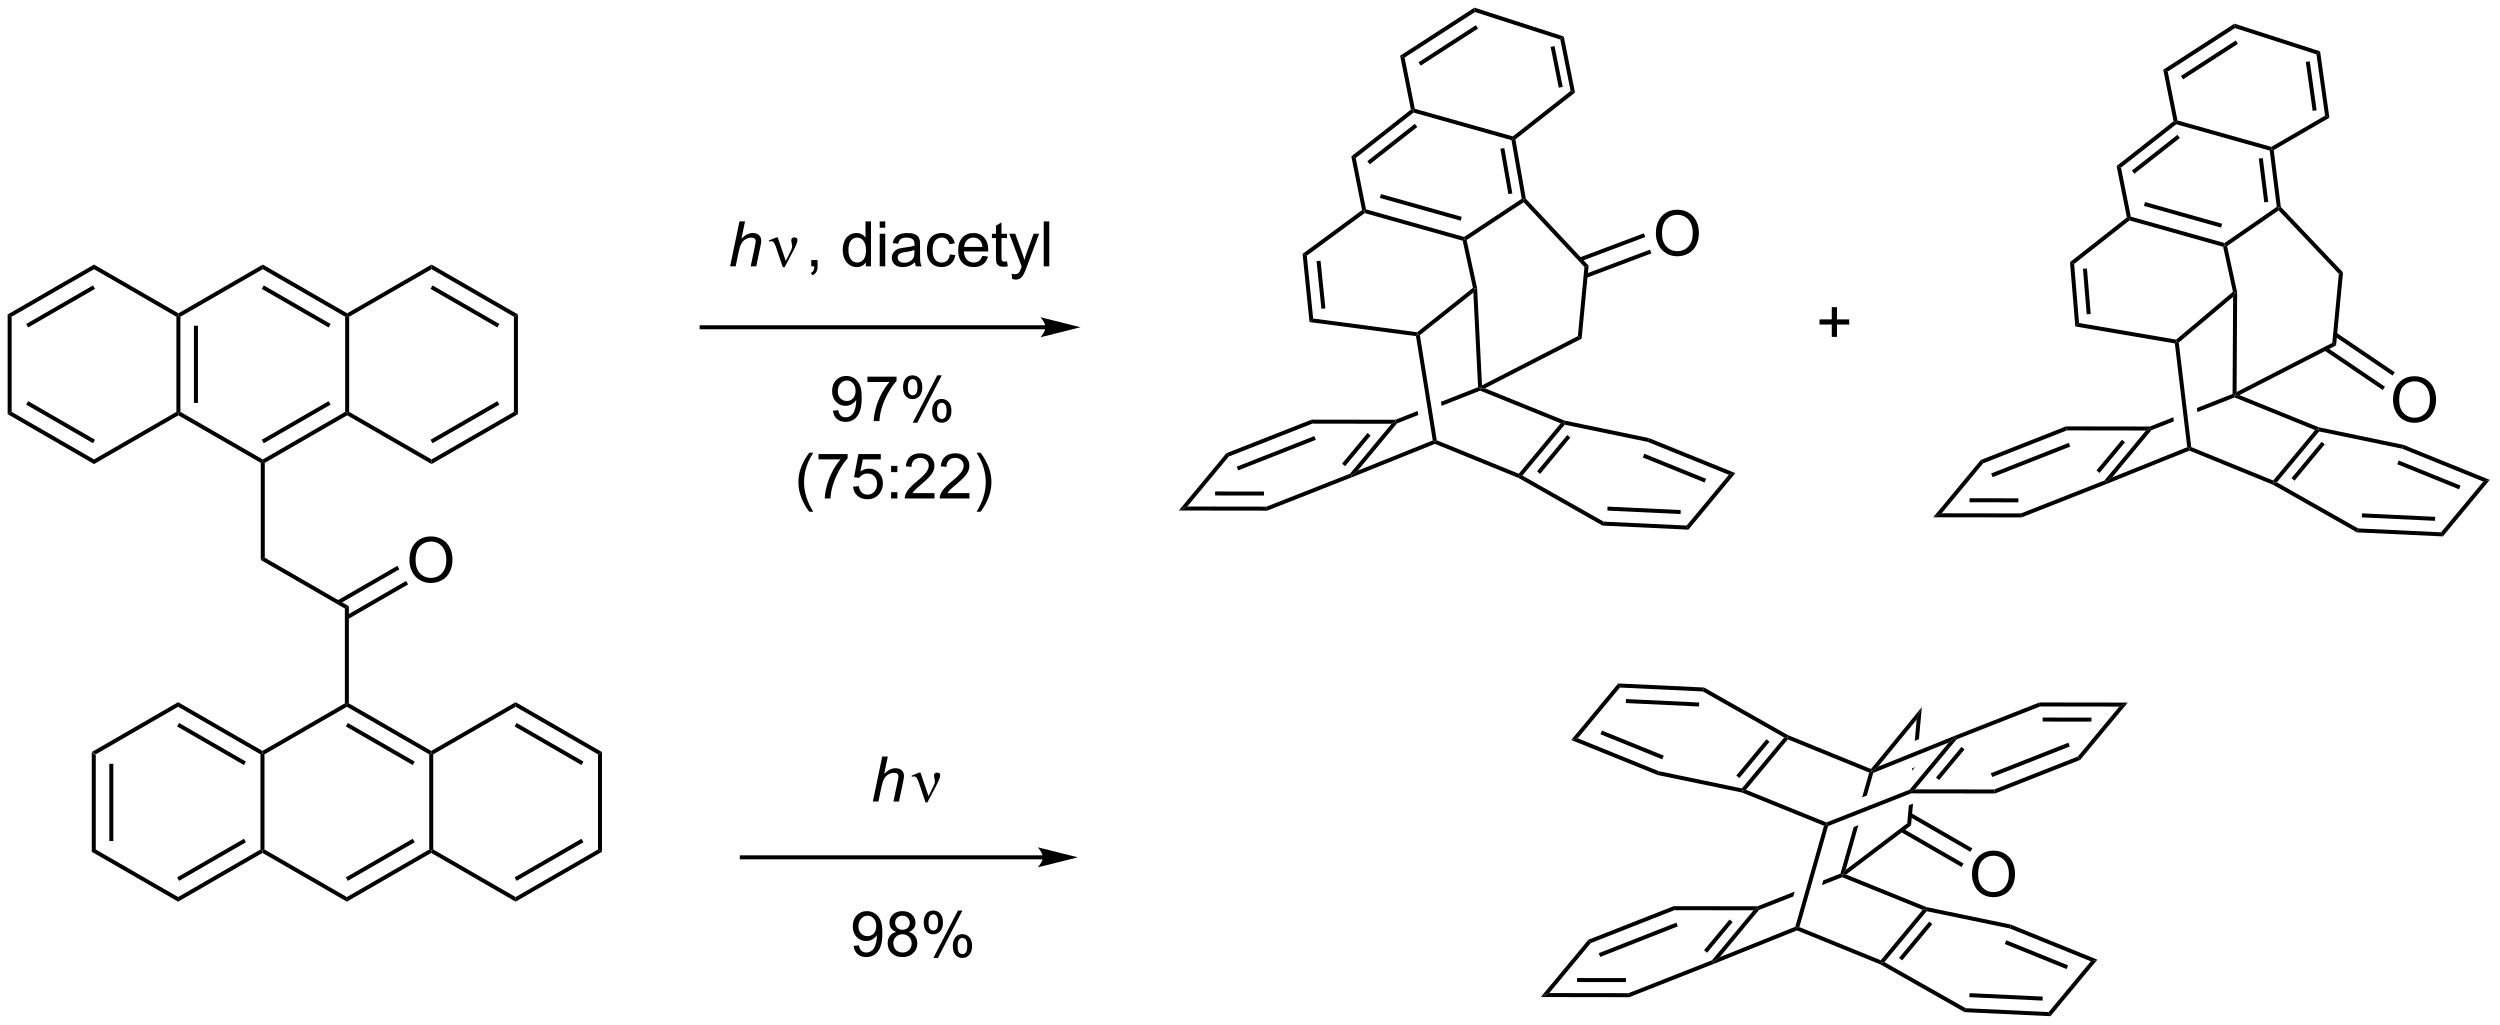 <?xml version="1.0" encoding="UTF-8"?>
<!DOCTYPE svg PUBLIC '-//W3C//DTD SVG 1.0//EN'
          'http://www.w3.org/TR/2001/REC-SVG-20010904/DTD/svg10.dtd'>
<svg stroke-dasharray="none" shape-rendering="auto" xmlns="http://www.w3.org/2000/svg" font-family="'Dialog'" text-rendering="auto" width="873" fill-opacity="1" color-interpolation="auto" color-rendering="auto" preserveAspectRatio="xMidYMid meet" font-size="12px" viewBox="0 0 873 358" fill="black" xmlns:xlink="http://www.w3.org/1999/xlink" stroke="black" image-rendering="auto" stroke-miterlimit="10" stroke-linecap="square" stroke-linejoin="miter" font-style="normal" stroke-width="1" height="358" stroke-dashoffset="0" font-weight="normal" stroke-opacity="1"
><!--Generated by the Batik Graphics2D SVG Generator--><defs id="genericDefs"
  /><g
  ><defs id="defs1"
    ><clipPath clipPathUnits="userSpaceOnUse" id="clipPath1"
      ><path d="M0.633 0.633 L327.666 0.633 L327.666 134.7 L0.633 134.7 L0.633 0.633 Z"
      /></clipPath
      ><clipPath clipPathUnits="userSpaceOnUse" id="clipPath2"
      ><path d="M-1.421 30.188 L-1.421 160.528 L316.519 160.528 L316.519 30.188 Z"
      /></clipPath
    ></defs
    ><g transform="scale(2.667,2.667) translate(-0.633,-0.633) matrix(1.029,0,0,1.029,2.095,-30.419)"
    ><path d="M10.256 125.927 L10.766 126.222 L10.766 138.331 L10.256 138.625 ZM12.488 127.363 L12.488 137.189 L12.998 137.189 L12.998 127.363 Z" stroke="none" clip-path="url(#clipPath2)"
    /></g
    ><g transform="matrix(2.743,0,0,2.743,3.898,-82.805)"
    ><path d="M10.256 138.625 L10.766 138.331 L21.253 144.385 L21.253 144.974 Z" stroke="none" clip-path="url(#clipPath2)"
    /></g
    ><g transform="matrix(2.743,0,0,2.743,3.898,-82.805)"
    ><path d="M21.253 144.974 L21.253 144.385 L31.739 138.331 L31.994 138.478 L31.994 138.773 ZM21.38 142.323 L29.889 137.41 L29.634 136.968 L21.125 141.881 Z" stroke="none" clip-path="url(#clipPath2)"
    /></g
    ><g transform="matrix(2.743,0,0,2.743,3.898,-82.805)"
    ><path d="M32.25 138.331 L31.994 138.478 L31.739 138.331 L31.739 126.222 L31.994 126.074 L32.25 126.222 Z" stroke="none" clip-path="url(#clipPath2)"
    /></g
    ><g transform="matrix(2.743,0,0,2.743,3.898,-82.805)"
    ><path d="M31.994 125.78 L31.994 126.074 L31.739 126.222 L21.253 120.167 L21.253 119.578 ZM29.889 127.142 L21.38 122.23 L21.125 122.671 L29.634 127.584 Z" stroke="none" clip-path="url(#clipPath2)"
    /></g
    ><g transform="matrix(2.743,0,0,2.743,3.898,-82.805)"
    ><path d="M21.253 119.578 L21.253 120.167 L10.766 126.222 L10.256 125.927 Z" stroke="none" clip-path="url(#clipPath2)"
    /></g
    ><g transform="matrix(2.743,0,0,2.743,3.898,-82.805)"
    ><path d="M31.994 138.773 L31.994 138.478 L32.25 138.331 L42.736 144.385 L42.736 144.974 Z" stroke="none" clip-path="url(#clipPath2)"
    /></g
    ><g transform="matrix(2.743,0,0,2.743,3.898,-82.805)"
    ><path d="M42.736 144.974 L42.736 144.385 L53.223 138.331 L53.478 138.478 L53.478 138.773 ZM42.864 142.323 L51.373 137.41 L51.118 136.968 L42.609 141.881 Z" stroke="none" clip-path="url(#clipPath2)"
    /></g
    ><g transform="matrix(2.743,0,0,2.743,3.898,-82.805)"
    ><path d="M53.733 138.331 L53.478 138.478 L53.223 138.331 L53.223 126.222 L53.478 126.074 L53.733 126.222 Z" stroke="none" clip-path="url(#clipPath2)"
    /></g
    ><g transform="matrix(2.743,0,0,2.743,3.898,-82.805)"
    ><path d="M53.478 125.78 L53.478 126.074 L53.223 126.222 L42.736 120.167 L42.736 119.872 L42.992 119.725 ZM51.373 127.142 L42.864 122.23 L42.609 122.671 L51.118 127.584 Z" stroke="none" clip-path="url(#clipPath2)"
    /></g
    ><g transform="matrix(2.743,0,0,2.743,3.898,-82.805)"
    ><path d="M42.481 119.725 L42.736 119.872 L42.736 120.167 L32.25 126.222 L31.994 126.074 L31.994 125.78 Z" stroke="none" clip-path="url(#clipPath2)"
    /></g
    ><g transform="matrix(2.743,0,0,2.743,3.898,-82.805)"
    ><path d="M53.478 138.773 L53.478 138.478 L53.733 138.331 L64.22 144.385 L64.22 144.974 Z" stroke="none" clip-path="url(#clipPath2)"
    /></g
    ><g transform="matrix(2.743,0,0,2.743,3.898,-82.805)"
    ><path d="M64.22 144.974 L64.22 144.385 L74.707 138.331 L75.217 138.625 ZM64.348 142.323 L72.857 137.41 L72.602 136.968 L64.093 141.881 Z" stroke="none" clip-path="url(#clipPath2)"
    /></g
    ><g transform="matrix(2.743,0,0,2.743,3.898,-82.805)"
    ><path d="M75.217 138.625 L74.707 138.331 L74.707 126.222 L75.217 125.927 Z" stroke="none" clip-path="url(#clipPath2)"
    /></g
    ><g transform="matrix(2.743,0,0,2.743,3.898,-82.805)"
    ><path d="M75.217 125.927 L74.707 126.222 L64.22 120.167 L64.22 119.578 ZM72.857 127.142 L64.348 122.23 L64.093 122.671 L72.602 127.584 Z" stroke="none" clip-path="url(#clipPath2)"
    /></g
    ><g transform="matrix(2.743,0,0,2.743,3.898,-82.805)"
    ><path d="M64.22 119.578 L64.22 120.167 L53.733 126.222 L53.478 126.074 L53.478 125.78 Z" stroke="none" clip-path="url(#clipPath2)"
    /></g
    ><g transform="matrix(2.743,0,0,2.743,3.898,-82.805)"
    ><path d="M42.992 119.725 L42.736 119.872 L42.481 119.725 L42.481 107.659 L42.992 107.365 Z" stroke="none" clip-path="url(#clipPath2)"
    /></g
    ><g transform="matrix(2.743,0,0,2.743,3.898,-82.805)"
    ><path d="M42.992 107.365 L42.481 107.659 L31.777 101.479 L32.287 101.184 Z" stroke="none" clip-path="url(#clipPath2)"
    /></g
    ><g transform="matrix(2.743,0,0,2.743,3.898,-82.805)"
    ><path d="M32.287 101.184 L31.777 101.479 L31.777 89.118 L32.032 88.971 L32.287 89.118 Z" stroke="none" clip-path="url(#clipPath2)"
    /></g
    ><g transform="matrix(2.743,0,0,2.743,3.898,-82.805)"
    ><path d="M32.287 89.118 L32.032 88.971 L32.032 88.676 L42.519 82.622 L42.774 82.769 L42.774 83.064 ZM32.159 86.614 L40.669 81.701 L40.413 81.259 L31.904 86.172 Z" stroke="none" clip-path="url(#clipPath2)"
    /></g
    ><g transform="matrix(2.743,0,0,2.743,3.898,-82.805)"
    ><path d="M43.029 82.622 L42.774 82.769 L42.519 82.622 L42.519 70.513 L42.774 70.365 L43.029 70.513 Z" stroke="none" clip-path="url(#clipPath2)"
    /></g
    ><g transform="matrix(2.743,0,0,2.743,3.898,-82.805)"
    ><path d="M42.774 70.071 L42.774 70.365 L42.519 70.513 L32.032 64.458 L32.032 63.869 ZM40.669 71.433 L32.159 66.521 L31.904 66.963 L40.413 71.875 Z" stroke="none" clip-path="url(#clipPath2)"
    /></g
    ><g transform="matrix(2.743,0,0,2.743,3.898,-82.805)"
    ><path d="M32.032 63.869 L32.032 64.458 L21.545 70.513 L21.29 70.365 L21.29 70.071 Z" stroke="none" clip-path="url(#clipPath2)"
    /></g
    ><g transform="matrix(2.743,0,0,2.743,3.898,-82.805)"
    ><path d="M21.035 70.513 L21.29 70.365 L21.545 70.513 L21.545 82.622 L21.29 82.769 L21.035 82.622 ZM23.267 71.654 L23.267 81.48 L23.778 81.48 L23.778 71.654 Z" stroke="none" clip-path="url(#clipPath2)"
    /></g
    ><g transform="matrix(2.743,0,0,2.743,3.898,-82.805)"
    ><path d="M21.29 83.064 L21.29 82.769 L21.545 82.622 L32.032 88.676 L32.032 88.971 L31.777 89.118 Z" stroke="none" clip-path="url(#clipPath2)"
    /></g
    ><g transform="matrix(2.743,0,0,2.743,3.898,-82.805)"
    ><path d="M42.774 83.064 L42.774 82.769 L43.029 82.622 L53.516 88.676 L53.516 89.266 Z" stroke="none" clip-path="url(#clipPath2)"
    /></g
    ><g transform="matrix(2.743,0,0,2.743,3.898,-82.805)"
    ><path d="M53.516 89.266 L53.516 88.676 L64.002 82.622 L64.513 82.916 ZM53.643 86.614 L62.152 81.701 L61.897 81.259 L53.388 86.172 Z" stroke="none" clip-path="url(#clipPath2)"
    /></g
    ><g transform="matrix(2.743,0,0,2.743,3.898,-82.805)"
    ><path d="M64.513 82.916 L64.002 82.622 L64.002 70.513 L64.513 70.218 Z" stroke="none" clip-path="url(#clipPath2)"
    /></g
    ><g transform="matrix(2.743,0,0,2.743,3.898,-82.805)"
    ><path d="M64.513 70.218 L64.002 70.513 L53.516 64.458 L53.516 63.869 ZM62.152 71.433 L53.643 66.521 L53.388 66.963 L61.897 71.875 Z" stroke="none" clip-path="url(#clipPath2)"
    /></g
    ><g transform="matrix(2.743,0,0,2.743,3.898,-82.805)"
    ><path d="M53.516 63.869 L53.516 64.458 L43.029 70.513 L42.774 70.365 L42.774 70.071 Z" stroke="none" clip-path="url(#clipPath2)"
    /></g
    ><g transform="matrix(2.743,0,0,2.743,3.898,-82.805)"
    ><path d="M21.29 70.071 L21.29 70.365 L21.035 70.513 L10.548 64.458 L10.548 63.869 Z" stroke="none" clip-path="url(#clipPath2)"
    /></g
    ><g transform="matrix(2.743,0,0,2.743,3.898,-82.805)"
    ><path d="M10.548 63.869 L10.548 64.458 L0.061 70.513 L-0.449 70.218 ZM10.421 66.521 L1.911 71.433 L2.166 71.875 L10.676 66.963 Z" stroke="none" clip-path="url(#clipPath2)"
    /></g
    ><g transform="matrix(2.743,0,0,2.743,3.898,-82.805)"
    ><path d="M-0.449 70.218 L0.061 70.513 L0.061 82.622 L-0.449 82.916 Z" stroke="none" clip-path="url(#clipPath2)"
    /></g
    ><g transform="matrix(2.743,0,0,2.743,3.898,-82.805)"
    ><path d="M-0.449 82.916 L0.061 82.622 L10.548 88.676 L10.548 89.266 ZM1.911 81.701 L10.421 86.614 L10.676 86.172 L2.166 81.259 Z" stroke="none" clip-path="url(#clipPath2)"
    /></g
    ><g transform="matrix(2.743,0,0,2.743,3.898,-82.805)"
    ><path d="M10.548 89.266 L10.548 88.676 L21.035 82.622 L21.29 82.769 L21.29 83.064 Z" stroke="none" clip-path="url(#clipPath2)"
    /></g
    ><g transform="matrix(2.743,0,0,2.743,3.898,-82.805)"
    ><path d="M50.704 101.517 Q50.704 100.09 51.47 99.286 Q52.235 98.478 53.446 98.478 Q54.238 98.478 54.873 98.859 Q55.511 99.236 55.845 99.913 Q56.181 100.59 56.181 101.45 Q56.181 102.322 55.829 103.01 Q55.477 103.697 54.832 104.051 Q54.188 104.406 53.441 104.406 Q52.634 104.406 51.996 104.015 Q51.36 103.622 51.032 102.947 Q50.704 102.27 50.704 101.517 ZM51.485 101.528 Q51.485 102.564 52.04 103.161 Q52.597 103.754 53.438 103.754 Q54.293 103.754 54.845 103.153 Q55.399 102.551 55.399 101.447 Q55.399 100.747 55.162 100.226 Q54.925 99.705 54.47 99.418 Q54.017 99.129 53.449 99.129 Q52.644 99.129 52.063 99.684 Q51.485 100.236 51.485 101.528 Z" stroke="none" clip-path="url(#clipPath2)"
    /></g
    ><g transform="matrix(2.743,0,0,2.743,3.898,-82.805)"
    ><path d="M42.864 109.017 L50.534 104.589 L50.279 104.147 L42.609 108.576 ZM41.752 107.091 L49.422 102.662 L49.167 102.22 L41.496 106.649 Z" stroke="none" clip-path="url(#clipPath2)"
    /></g
    ><g transform="matrix(2.743,0,0,2.743,3.898,-82.805)"
    ><path d="M191.924 90.496 L192.001 90.802 L191.89 91.033 L181.258 86.695 L181.258 86.42 L181.488 86.237 Z" stroke="none" clip-path="url(#clipPath2)"
    /></g
    ><g transform="matrix(2.743,0,0,2.743,3.898,-82.805)"
    ><path d="M180.974 86.259 L181.258 86.42 L181.258 86.695 L170.687 90.947 L170.592 90.71 L171.434 90.097 Z" stroke="none" clip-path="url(#clipPath2)"
    /></g
    ><g transform="matrix(2.743,0,0,2.743,3.898,-82.805)"
    ><path d="M171.434 90.097 L170.592 90.71 L170.438 90.497 L175.725 84.134 L176.268 83.88 L176.422 84.093 ZM169.821 89.537 L173.062 85.636 L172.669 85.31 L169.429 89.21 Z" stroke="none" clip-path="url(#clipPath2)"
    /></g
    ><g transform="matrix(2.743,0,0,2.743,3.898,-82.805)"
    ><path d="M186.747 79.479 L182.021 81.34 L182.021 81.34 L182.104 81.856 L187.009 79.924 L187.011 79.649 L186.747 79.479 ZM179.051 82.51 L176.22 83.625 L176.268 83.88 L176.422 84.093 L179.134 83.025 L179.134 83.025 L179.051 82.51 Z" stroke="none" clip-path="url(#clipPath2)"
    /></g
    ><g transform="matrix(2.743,0,0,2.743,3.898,-82.805)"
    ><path d="M187.009 79.924 L187.011 79.649 L187.623 79.622 L197.751 83.727 L197.677 83.972 L197.257 84.077 Z" stroke="none" clip-path="url(#clipPath2)"
    /></g
    ><g transform="matrix(2.743,0,0,2.743,3.898,-82.805)"
    ><path d="M197.257 84.077 L197.677 83.972 L197.775 84.253 L192.392 90.731 L192.001 90.802 L191.924 90.496 ZM198.096 85.569 L194.256 90.191 L194.648 90.517 L198.489 85.895 Z" stroke="none" clip-path="url(#clipPath2)"
    /></g
    ><g transform="matrix(2.743,0,0,2.743,3.898,-82.805)"
    ><path d="M191.89 91.033 L192.001 90.802 L192.392 90.731 L202.74 96.596 L202.594 97.1 Z" stroke="none" clip-path="url(#clipPath2)"
    /></g
    ><g transform="matrix(2.743,0,0,2.743,3.898,-82.805)"
    ><path d="M202.594 97.1 L202.74 96.596 L213.295 97.094 L213.525 97.616 ZM203.208 95.191 L212.525 95.63 L212.549 95.121 L203.232 94.681 Z" stroke="none" clip-path="url(#clipPath2)"
    /></g
    ><g transform="matrix(2.743,0,0,2.743,3.898,-82.805)"
    ><path d="M213.525 97.616 L213.295 97.094 L218.666 90.629 L219.505 90.419 Z" stroke="none" clip-path="url(#clipPath2)"
    /></g
    ><g transform="matrix(2.743,0,0,2.743,3.898,-82.805)"
    ><path d="M219.505 90.419 L218.666 90.629 L208.345 86.447 L208.494 85.956 ZM215.777 91.143 L207.911 87.955 L207.719 88.428 L215.585 91.616 Z" stroke="none" clip-path="url(#clipPath2)"
    /></g
    ><g transform="matrix(2.743,0,0,2.743,3.898,-82.805)"
    ><path d="M208.494 85.956 L208.345 86.447 L197.775 84.253 L197.677 83.972 L197.751 83.727 Z" stroke="none" clip-path="url(#clipPath2)"
    /></g
    ><g transform="matrix(2.743,0,0,2.743,3.898,-82.805)"
    ><path d="M176.22 83.625 L176.268 83.88 L175.725 84.134 L165.65 84.119 L165.554 83.609 Z" stroke="none" clip-path="url(#clipPath2)"
    /></g
    ><g transform="matrix(2.743,0,0,2.743,3.898,-82.805)"
    ><path d="M165.554 83.609 L165.65 84.119 L155.014 88.308 L154.705 87.881 ZM165.901 85.706 L156.023 89.596 L156.21 90.07 L166.088 86.18 Z" stroke="none" clip-path="url(#clipPath2)"
    /></g
    ><g transform="matrix(2.743,0,0,2.743,3.898,-82.805)"
    ><path d="M154.705 87.881 L155.014 88.308 L149.726 94.671 L148.641 95.18 Z" stroke="none" clip-path="url(#clipPath2)"
    /></g
    ><g transform="matrix(2.743,0,0,2.743,3.898,-82.805)"
    ><path d="M148.641 95.18 L149.726 94.671 L159.801 94.686 L159.898 95.196 ZM153.269 93.267 L159.486 93.276 L159.487 92.766 L153.27 92.756 Z" stroke="none" clip-path="url(#clipPath2)"
    /></g
    ><g transform="matrix(2.743,0,0,2.743,3.898,-82.805)"
    ><path d="M159.898 95.196 L159.801 94.686 L170.438 90.497 L170.592 90.71 L170.687 90.947 Z" stroke="none" clip-path="url(#clipPath2)"
    /></g
    ><g transform="matrix(2.743,0,0,2.743,3.898,-82.805)"
    ><path d="M187.246 79.242 L187.011 79.649 L186.747 79.479 L186.144 67.436 L186.374 66.927 L186.628 66.893 Z" stroke="none" clip-path="url(#clipPath2)"
    /></g
    ><g transform="matrix(2.743,0,0,2.743,3.898,-82.805)"
    ><path d="M186.091 66.826 L186.374 66.927 L186.144 67.436 L179.338 72.857 L179.062 72.75 L178.988 72.483 Z" stroke="none" clip-path="url(#clipPath2)"
    /></g
    ><g transform="matrix(2.743,0,0,2.743,3.898,-82.805)"
    ><path d="M178.841 72.978 L179.062 72.75 L179.338 72.857 L181.488 86.237 L181.258 86.42 L180.974 86.259 Z" stroke="none" clip-path="url(#clipPath2)"
    /></g
    ><g transform="matrix(2.743,0,0,2.743,3.898,-82.805)"
    ><path d="M238.008 152.435 L238.085 152.742 L237.973 152.972 L227.341 148.635 L227.342 148.359 L227.65 148.209 Z" stroke="none" clip-path="url(#clipPath2)"
    /></g
    ><g transform="matrix(2.743,0,0,2.743,3.898,-82.805)"
    ><path d="M227.131 148.169 L227.342 148.359 L227.341 148.635 L216.771 152.887 L216.676 152.65 L217.518 152.037 Z" stroke="none" clip-path="url(#clipPath2)"
    /></g
    ><g transform="matrix(2.743,0,0,2.743,3.898,-82.805)"
    ><path d="M217.518 152.037 L216.676 152.65 L216.522 152.437 L221.809 146.074 L222.352 145.82 L222.506 146.033 ZM215.905 151.476 L219.146 147.576 L218.753 147.25 L215.513 151.15 Z" stroke="none" clip-path="url(#clipPath2)"
    /></g
    ><g transform="matrix(2.743,0,0,2.743,3.898,-82.805)"
    ><path d="M232.884 141.398 L230.697 142.259 L230.521 142.876 L230.521 142.876 L233.093 141.864 L233.095 141.589 L232.884 141.398 ZM227.047 143.696 L222.304 145.564 L222.352 145.82 L222.506 146.033 L226.871 144.314 L226.871 144.314 L227.047 143.696 Z" stroke="none" clip-path="url(#clipPath2)"
    /></g
    ><g transform="matrix(2.743,0,0,2.743,3.898,-82.805)"
    ><path d="M233.093 141.864 L233.095 141.589 L233.607 141.521 L243.835 145.667 L243.761 145.912 L243.341 146.017 Z" stroke="none" clip-path="url(#clipPath2)"
    /></g
    ><g transform="matrix(2.743,0,0,2.743,3.898,-82.805)"
    ><path d="M243.341 146.017 L243.761 145.912 L243.859 146.192 L238.476 152.671 L238.085 152.742 L238.008 152.435 ZM244.18 147.509 L240.34 152.131 L240.732 152.457 L244.572 147.835 Z" stroke="none" clip-path="url(#clipPath2)"
    /></g
    ><g transform="matrix(2.743,0,0,2.743,3.898,-82.805)"
    ><path d="M237.973 152.972 L238.085 152.742 L238.476 152.671 L248.824 158.536 L248.678 159.04 Z" stroke="none" clip-path="url(#clipPath2)"
    /></g
    ><g transform="matrix(2.743,0,0,2.743,3.898,-82.805)"
    ><path d="M248.678 159.04 L248.824 158.536 L259.379 159.034 L259.609 159.555 ZM249.292 157.131 L258.609 157.57 L258.633 157.06 L249.316 156.621 Z" stroke="none" clip-path="url(#clipPath2)"
    /></g
    ><g transform="matrix(2.743,0,0,2.743,3.898,-82.805)"
    ><path d="M259.609 159.555 L259.379 159.034 L264.75 152.569 L265.589 152.358 Z" stroke="none" clip-path="url(#clipPath2)"
    /></g
    ><g transform="matrix(2.743,0,0,2.743,3.898,-82.805)"
    ><path d="M265.589 152.358 L264.75 152.569 L254.429 148.386 L254.578 147.896 ZM261.861 153.083 L253.995 149.895 L253.803 150.368 L261.669 153.556 Z" stroke="none" clip-path="url(#clipPath2)"
    /></g
    ><g transform="matrix(2.743,0,0,2.743,3.898,-82.805)"
    ><path d="M254.578 147.896 L254.429 148.386 L243.859 146.192 L243.761 145.912 L243.835 145.667 Z" stroke="none" clip-path="url(#clipPath2)"
    /></g
    ><g transform="matrix(2.743,0,0,2.743,3.898,-82.805)"
    ><path d="M222.304 145.564 L222.352 145.82 L221.809 146.074 L211.734 146.059 L211.638 145.548 Z" stroke="none" clip-path="url(#clipPath2)"
    /></g
    ><g transform="matrix(2.743,0,0,2.743,3.898,-82.805)"
    ><path d="M211.638 145.548 L211.734 146.059 L201.097 150.248 L200.789 149.821 ZM211.985 147.645 L202.107 151.535 L202.294 152.01 L212.172 148.12 Z" stroke="none" clip-path="url(#clipPath2)"
    /></g
    ><g transform="matrix(2.743,0,0,2.743,3.898,-82.805)"
    ><path d="M200.789 149.821 L201.097 150.248 L195.81 156.611 L194.725 157.119 Z" stroke="none" clip-path="url(#clipPath2)"
    /></g
    ><g transform="matrix(2.743,0,0,2.743,3.898,-82.805)"
    ><path d="M194.725 157.119 L195.81 156.611 L205.885 156.626 L205.982 157.136 ZM199.353 155.206 L205.57 155.215 L205.571 154.705 L199.354 154.696 Z" stroke="none" clip-path="url(#clipPath2)"
    /></g
    ><g transform="matrix(2.743,0,0,2.743,3.898,-82.805)"
    ><path d="M205.982 157.136 L205.885 156.626 L216.522 152.437 L216.676 152.65 L216.771 152.887 Z" stroke="none" clip-path="url(#clipPath2)"
    /></g
    ><g transform="matrix(2.743,0,0,2.743,3.898,-82.805)"
    ><path d="M186.628 66.893 L186.374 66.927 L186.091 66.826 L184.788 60.833 L185.005 60.629 L185.292 60.745 Z" stroke="none" clip-path="url(#clipPath2)"
    /></g
    ><g transform="matrix(2.743,0,0,2.743,3.898,-82.805)"
    ><path d="M184.962 60.352 L185.005 60.629 L184.788 60.833 L172.31 57.319 L172.259 57.04 L172.478 56.837 ZM184.669 57.793 L174.379 54.895 L174.24 55.386 L184.531 58.284 Z" stroke="none" clip-path="url(#clipPath2)"
    /></g
    ><g transform="matrix(2.743,0,0,2.743,3.898,-82.805)"
    ><path d="M171.977 56.931 L172.259 57.04 L172.31 57.319 L164.942 62.744 L164.405 62.505 Z" stroke="none" clip-path="url(#clipPath2)"
    /></g
    ><g transform="matrix(2.743,0,0,2.743,3.898,-82.805)"
    ><path d="M164.405 62.505 L164.942 62.744 L165.754 70.738 L165.288 71.191 ZM166.184 63.433 L166.801 69.501 L167.309 69.45 L166.692 63.381 Z" stroke="none" clip-path="url(#clipPath2)"
    /></g
    ><g transform="matrix(2.743,0,0,2.743,3.898,-82.805)"
    ><path d="M165.288 71.191 L165.754 70.738 L178.988 72.483 L179.062 72.75 L178.841 72.978 Z" stroke="none" clip-path="url(#clipPath2)"
    /></g
    ><g transform="matrix(2.743,0,0,2.743,3.898,-82.805)"
    ><path d="M185.292 60.745 L185.005 60.629 L184.962 60.352 L192.31 55.486 L192.59 55.607 L192.552 55.938 Z" stroke="none" clip-path="url(#clipPath2)"
    /></g
    ><g transform="matrix(2.743,0,0,2.743,3.898,-82.805)"
    ><path d="M192.828 55.487 L192.59 55.607 L192.31 55.486 L190.998 48.031 L191.222 47.829 L191.499 47.935 ZM191.107 54.817 L190.089 49.036 L189.587 49.125 L190.604 54.905 Z" stroke="none" clip-path="url(#clipPath2)"
    /></g
    ><g transform="matrix(2.743,0,0,2.743,3.898,-82.805)"
    ><path d="M191.166 47.548 L191.222 47.829 L190.998 48.031 L178.531 44.521 L178.475 44.24 L178.695 44.037 Z" stroke="none" clip-path="url(#clipPath2)"
    /></g
    ><g transform="matrix(2.743,0,0,2.743,3.898,-82.805)"
    ><path d="M178.194 44.136 L178.475 44.24 L178.531 44.521 L171.171 50.304 L170.609 50.096 ZM178.696 45.95 L172.644 50.705 L172.959 51.106 L179.012 46.351 Z" stroke="none" clip-path="url(#clipPath2)"
    /></g
    ><g transform="matrix(2.743,0,0,2.743,3.898,-82.805)"
    ><path d="M170.609 50.096 L171.171 50.304 L172.478 56.837 L172.259 57.04 L171.977 56.931 Z" stroke="none" clip-path="url(#clipPath2)"
    /></g
    ><g transform="matrix(2.743,0,0,2.743,3.898,-82.805)"
    ><path d="M191.499 47.935 L191.222 47.829 L191.166 47.548 L198.526 41.766 L199.088 41.973 Z" stroke="none" clip-path="url(#clipPath2)"
    /></g
    ><g transform="matrix(2.743,0,0,2.743,3.898,-82.805)"
    ><path d="M199.088 41.973 L198.526 41.766 L197.217 35.226 L197.659 34.833 ZM197.521 41.252 L196.481 36.056 L195.981 36.156 L197.02 41.352 Z" stroke="none" clip-path="url(#clipPath2)"
    /></g
    ><g transform="matrix(2.743,0,0,2.743,3.898,-82.805)"
    ><path d="M197.659 34.833 L197.217 35.226 L186.354 31.72 L186.28 31.16 Z" stroke="none" clip-path="url(#clipPath2)"
    /></g
    ><g transform="matrix(2.743,0,0,2.743,3.898,-82.805)"
    ><path d="M186.28 31.16 L186.354 31.72 L177.391 37.52 L176.822 37.28 ZM186.464 33.394 L179.167 38.115 L179.445 38.543 L186.741 33.822 Z" stroke="none" clip-path="url(#clipPath2)"
    /></g
    ><g transform="matrix(2.743,0,0,2.743,3.898,-82.805)"
    ><path d="M176.822 37.28 L177.391 37.52 L178.695 44.037 L178.475 44.24 L178.194 44.136 Z" stroke="none" clip-path="url(#clipPath2)"
    /></g
    ><g transform="matrix(2.743,0,0,2.743,3.898,-82.805)"
    ><path d="M192.552 55.938 L192.59 55.607 L192.828 55.487 L200.817 64.005 L200.287 64.186 Z" stroke="none" clip-path="url(#clipPath2)"
    /></g
    ><g transform="matrix(2.743,0,0,2.743,3.898,-82.805)"
    ><path d="M200.287 64.186 L200.817 64.005 L199.931 73.303 L199.45 72.977 Z" stroke="none" clip-path="url(#clipPath2)"
    /></g
    ><g transform="matrix(2.743,0,0,2.743,3.898,-82.805)"
    ><path d="M187.623 79.622 L187.011 79.649 L187.246 79.242 L199.45 72.977 L199.931 73.303 Z" stroke="none" clip-path="url(#clipPath2)"
    /></g
    ><g transform="matrix(2.743,0,0,2.743,3.898,-82.805)"
    ><path d="M287.967 91.357 L288.043 91.664 L287.932 91.894 L277.3 87.556 L277.301 87.281 L277.536 87.102 Z" stroke="none" clip-path="url(#clipPath2)"
    /></g
    ><g transform="matrix(2.743,0,0,2.743,3.898,-82.805)"
    ><path d="M277.024 87.117 L277.301 87.281 L277.3 87.556 L266.73 91.809 L266.635 91.572 L267.476 90.958 Z" stroke="none" clip-path="url(#clipPath2)"
    /></g
    ><g transform="matrix(2.743,0,0,2.743,3.898,-82.805)"
    ><path d="M267.476 90.958 L266.635 91.572 L266.48 91.359 L271.767 84.996 L272.31 84.741 L272.465 84.955 ZM265.863 90.398 L269.104 86.498 L268.712 86.172 L265.471 90.072 Z" stroke="none" clip-path="url(#clipPath2)"
    /></g
    ><g transform="matrix(2.743,0,0,2.743,3.898,-82.805)"
    ><path d="M282.799 80.337 L278.256 82.125 L278.256 82.125 L278.319 82.649 L283.052 80.785 L283.053 80.511 L282.799 80.337 ZM275.257 83.307 L272.262 84.486 L272.31 84.741 L272.465 84.955 L275.319 83.83 L275.319 83.83 L275.257 83.307 Z" stroke="none" clip-path="url(#clipPath2)"
    /></g
    ><g transform="matrix(2.743,0,0,2.743,3.898,-82.805)"
    ><path d="M283.052 80.785 L283.053 80.511 L283.665 80.483 L293.793 84.588 L293.719 84.833 L293.3 84.939 Z" stroke="none" clip-path="url(#clipPath2)"
    /></g
    ><g transform="matrix(2.743,0,0,2.743,3.898,-82.805)"
    ><path d="M293.3 84.939 L293.719 84.833 L293.817 85.114 L288.435 91.592 L288.043 91.664 L287.967 91.357 ZM294.139 86.431 L290.298 91.052 L290.691 91.379 L294.531 86.757 Z" stroke="none" clip-path="url(#clipPath2)"
    /></g
    ><g transform="matrix(2.743,0,0,2.743,3.898,-82.805)"
    ><path d="M287.932 91.894 L288.043 91.664 L288.435 91.592 L298.782 97.457 L298.637 97.961 Z" stroke="none" clip-path="url(#clipPath2)"
    /></g
    ><g transform="matrix(2.743,0,0,2.743,3.898,-82.805)"
    ><path d="M298.637 97.961 L298.782 97.457 L309.337 97.955 L309.567 98.477 ZM299.25 96.052 L308.568 96.492 L308.592 95.982 L299.274 95.543 Z" stroke="none" clip-path="url(#clipPath2)"
    /></g
    ><g transform="matrix(2.743,0,0,2.743,3.898,-82.805)"
    ><path d="M309.567 98.477 L309.337 97.955 L314.709 91.491 L315.547 91.28 Z" stroke="none" clip-path="url(#clipPath2)"
    /></g
    ><g transform="matrix(2.743,0,0,2.743,3.898,-82.805)"
    ><path d="M315.547 91.28 L314.709 91.491 L304.387 87.308 L304.536 86.818 ZM311.82 92.005 L303.953 88.817 L303.762 89.29 L311.628 92.478 Z" stroke="none" clip-path="url(#clipPath2)"
    /></g
    ><g transform="matrix(2.743,0,0,2.743,3.898,-82.805)"
    ><path d="M304.536 86.818 L304.387 87.308 L293.817 85.114 L293.719 84.833 L293.793 84.588 Z" stroke="none" clip-path="url(#clipPath2)"
    /></g
    ><g transform="matrix(2.743,0,0,2.743,3.898,-82.805)"
    ><path d="M272.262 84.486 L272.31 84.741 L271.767 84.996 L261.692 84.981 L261.596 84.47 Z" stroke="none" clip-path="url(#clipPath2)"
    /></g
    ><g transform="matrix(2.743,0,0,2.743,3.898,-82.805)"
    ><path d="M261.596 84.47 L261.692 84.981 L251.056 89.169 L250.747 88.743 ZM261.944 86.567 L252.066 90.457 L252.253 90.932 L262.131 87.042 Z" stroke="none" clip-path="url(#clipPath2)"
    /></g
    ><g transform="matrix(2.743,0,0,2.743,3.898,-82.805)"
    ><path d="M250.747 88.743 L251.056 89.169 L245.769 95.532 L244.683 96.041 Z" stroke="none" clip-path="url(#clipPath2)"
    /></g
    ><g transform="matrix(2.743,0,0,2.743,3.898,-82.805)"
    ><path d="M244.683 96.041 L245.769 95.532 L255.844 95.547 L255.94 96.058 ZM249.312 94.128 L255.528 94.137 L255.529 93.627 L249.313 93.618 Z" stroke="none" clip-path="url(#clipPath2)"
    /></g
    ><g transform="matrix(2.743,0,0,2.743,3.898,-82.805)"
    ><path d="M255.94 96.058 L255.844 95.547 L266.48 91.359 L266.635 91.572 L266.73 91.809 Z" stroke="none" clip-path="url(#clipPath2)"
    /></g
    ><g transform="matrix(2.743,0,0,2.743,3.898,-82.805)"
    ><path d="M283.31 80.092 L283.053 80.511 L282.799 80.337 L282.867 67.979 L283.125 67.429 L283.38 67.402 Z" stroke="none" clip-path="url(#clipPath2)"
    /></g
    ><g transform="matrix(2.743,0,0,2.743,3.898,-82.805)"
    ><path d="M282.843 67.333 L283.125 67.429 L282.867 67.979 L275.951 73.799 L275.682 73.692 L275.608 73.421 Z" stroke="none" clip-path="url(#clipPath2)"
    /></g
    ><g transform="matrix(2.743,0,0,2.743,3.898,-82.805)"
    ><path d="M275.451 73.912 L275.682 73.692 L275.951 73.799 L277.536 87.102 L277.301 87.281 L277.024 87.117 Z" stroke="none" clip-path="url(#clipPath2)"
    /></g
    ><g transform="matrix(2.743,0,0,2.743,3.898,-82.805)"
    ><path d="M283.38 67.402 L283.125 67.429 L282.843 67.333 L281.599 61.608 L281.816 61.404 L282.101 61.516 Z" stroke="none" clip-path="url(#clipPath2)"
    /></g
    ><g transform="matrix(2.743,0,0,2.743,3.898,-82.805)"
    ><path d="M281.769 61.126 L281.816 61.404 L281.599 61.608 L269.678 58.251 L269.622 57.97 L269.842 57.767 ZM281.47 58.672 L271.653 55.908 L271.515 56.399 L281.331 59.163 Z" stroke="none" clip-path="url(#clipPath2)"
    /></g
    ><g transform="matrix(2.743,0,0,2.743,3.898,-82.805)"
    ><path d="M269.341 57.867 L269.622 57.97 L269.678 58.251 L262.631 63.788 L262.1 63.556 Z" stroke="none" clip-path="url(#clipPath2)"
    /></g
    ><g transform="matrix(2.743,0,0,2.743,3.898,-82.805)"
    ><path d="M262.1 63.556 L262.631 63.788 L263.252 71.309 L262.776 71.746 ZM263.752 64.408 L264.23 70.2 L264.738 70.158 L264.261 64.366 Z" stroke="none" clip-path="url(#clipPath2)"
    /></g
    ><g transform="matrix(2.743,0,0,2.743,3.898,-82.805)"
    ><path d="M262.776 71.746 L263.252 71.309 L275.608 73.421 L275.682 73.692 L275.451 73.912 Z" stroke="none" clip-path="url(#clipPath2)"
    /></g
    ><g transform="matrix(2.743,0,0,2.743,3.898,-82.805)"
    ><path d="M282.101 61.516 L281.816 61.404 L281.769 61.126 L288.425 56.518 L288.697 56.64 L288.663 56.974 Z" stroke="none" clip-path="url(#clipPath2)"
    /></g
    ><g transform="matrix(2.743,0,0,2.743,3.898,-82.805)"
    ><path d="M288.94 56.525 L288.697 56.64 L288.425 56.518 L287.531 49.359 L287.763 49.159 L288.037 49.295 ZM287.341 55.889 L286.644 50.308 L286.137 50.371 L286.834 55.952 Z" stroke="none" clip-path="url(#clipPath2)"
    /></g
    ><g transform="matrix(2.743,0,0,2.743,3.898,-82.805)"
    ><path d="M287.728 48.884 L287.763 49.159 L287.531 49.359 L275.625 46.006 L275.569 45.726 L275.788 45.523 Z" stroke="none" clip-path="url(#clipPath2)"
    /></g
    ><g transform="matrix(2.743,0,0,2.743,3.898,-82.805)"
    ><path d="M275.288 45.622 L275.569 45.726 L275.625 46.006 L268.594 51.531 L268.032 51.323 ZM275.774 47.353 L269.984 51.902 L270.299 52.303 L276.089 47.754 Z" stroke="none" clip-path="url(#clipPath2)"
    /></g
    ><g transform="matrix(2.743,0,0,2.743,3.898,-82.805)"
    ><path d="M268.032 51.323 L268.594 51.531 L269.842 57.767 L269.622 57.97 L269.341 57.867 Z" stroke="none" clip-path="url(#clipPath2)"
    /></g
    ><g transform="matrix(2.743,0,0,2.743,3.898,-82.805)"
    ><path d="M288.037 49.295 L287.763 49.159 L287.728 48.884 L294.573 44.909 L295.125 45.178 Z" stroke="none" clip-path="url(#clipPath2)"
    /></g
    ><g transform="matrix(2.743,0,0,2.743,3.898,-82.805)"
    ><path d="M295.125 45.178 L294.573 44.909 L293.479 37.108 L293.94 36.721 ZM293.501 44.23 L292.627 38.001 L292.122 38.072 L292.995 44.3 Z" stroke="none" clip-path="url(#clipPath2)"
    /></g
    ><g transform="matrix(2.743,0,0,2.743,3.898,-82.805)"
    ><path d="M293.94 36.721 L293.479 37.108 L283.108 33.761 L283.034 33.201 Z" stroke="none" clip-path="url(#clipPath2)"
    /></g
    ><g transform="matrix(2.743,0,0,2.743,3.898,-82.805)"
    ><path d="M283.034 33.201 L283.108 33.761 L274.544 39.302 L273.975 39.062 ZM283.205 35.34 L276.225 39.857 L276.502 40.285 L283.483 35.769 Z" stroke="none" clip-path="url(#clipPath2)"
    /></g
    ><g transform="matrix(2.743,0,0,2.743,3.898,-82.805)"
    ><path d="M273.975 39.062 L274.544 39.302 L275.788 45.523 L275.569 45.726 L275.288 45.622 Z" stroke="none" clip-path="url(#clipPath2)"
    /></g
    ><g transform="matrix(2.743,0,0,2.743,3.898,-82.805)"
    ><path d="M288.663 56.974 L288.697 56.64 L288.94 56.525 L296.86 64.865 L296.329 65.048 Z" stroke="none" clip-path="url(#clipPath2)"
    /></g
    ><g transform="matrix(2.743,0,0,2.743,3.898,-82.805)"
    ><path d="M296.329 65.048 L296.86 64.865 L295.974 74.165 L295.492 73.838 Z" stroke="none" clip-path="url(#clipPath2)"
    /></g
    ><g transform="matrix(2.743,0,0,2.743,3.898,-82.805)"
    ><path d="M283.665 80.483 L283.053 80.511 L283.31 80.092 L295.492 73.838 L295.974 74.165 Z" stroke="none" clip-path="url(#clipPath2)"
    /></g
    ><g transform="matrix(2.743,0,0,2.743,3.898,-82.805)"
    ><path d="M209.383 59.925 Q209.383 58.498 210.148 57.693 Q210.914 56.886 212.125 56.886 Q212.917 56.886 213.552 57.266 Q214.19 57.644 214.523 58.321 Q214.859 58.998 214.859 59.857 Q214.859 60.73 214.508 61.417 Q214.156 62.105 213.51 62.459 Q212.867 62.813 212.12 62.813 Q211.312 62.813 210.674 62.422 Q210.039 62.029 209.711 61.355 Q209.383 60.678 209.383 59.925 ZM210.164 59.936 Q210.164 60.972 210.719 61.568 Q211.276 62.162 212.117 62.162 Q212.971 62.162 213.523 61.561 Q214.078 60.959 214.078 59.855 Q214.078 59.154 213.841 58.633 Q213.604 58.113 213.148 57.826 Q212.695 57.537 212.127 57.537 Q211.323 57.537 210.742 58.092 Q210.164 58.644 210.164 59.936 Z" stroke="none" clip-path="url(#clipPath2)"
    /></g
    ><g transform="matrix(2.743,0,0,2.743,3.898,-82.805)"
    ><path d="M200.525 65.567 L208.815 62.445 L208.635 61.968 L200.345 65.09 ZM199.818 63.456 L208.03 60.363 L207.851 59.886 L199.638 62.978 Z" stroke="none" clip-path="url(#clipPath2)"
    /></g
    ><g transform="matrix(2.743,0,0,2.743,3.898,-82.805)"
    ><path d="M303.227 81.123 Q303.227 79.696 303.993 78.891 Q304.759 78.084 305.97 78.084 Q306.761 78.084 307.397 78.464 Q308.035 78.842 308.368 79.519 Q308.704 80.196 308.704 81.055 Q308.704 81.928 308.352 82.615 Q308.001 83.303 307.355 83.657 Q306.712 84.011 305.964 84.011 Q305.157 84.011 304.519 83.62 Q303.884 83.227 303.555 82.553 Q303.227 81.876 303.227 81.123 ZM304.009 81.133 Q304.009 82.17 304.563 82.766 Q305.121 83.36 305.962 83.36 Q306.816 83.36 307.368 82.758 Q307.923 82.157 307.923 81.053 Q307.923 80.352 307.686 79.831 Q307.449 79.311 306.993 79.024 Q306.54 78.735 305.972 78.735 Q305.168 78.735 304.587 79.29 Q304.009 79.842 304.009 81.133 Z" stroke="none" clip-path="url(#clipPath2)"
    /></g
    ><g transform="matrix(2.743,0,0,2.743,3.898,-82.805)"
    ><path d="M294.462 74.792 L301.911 79.841 L302.197 79.419 L294.748 74.369 ZM295.71 72.95 L303.159 78 L303.446 77.578 L295.997 72.528 Z" stroke="none" clip-path="url(#clipPath2)"
    /></g
    ><g transform="matrix(2.743,0,0,2.743,3.898,-82.805)"
    ><path d="M231.774 73.074 L231.774 71.504 L230.214 71.504 L230.214 70.848 L231.774 70.848 L231.774 69.29 L232.438 69.29 L232.438 70.848 L233.995 70.848 L233.995 71.504 L232.438 71.504 L232.438 73.074 L231.774 73.074 Z" stroke="none" clip-path="url(#clipPath2)"
    /></g
    ><g transform="matrix(2.743,0,0,2.743,3.898,-82.805)"
    ><path d="M233.607 141.521 L233.095 141.589 L233.549 140.925 L241.378 134.993 L241.866 135.264 Z" stroke="none" clip-path="url(#clipPath2)"
    /></g
    ><g transform="matrix(2.743,0,0,2.743,3.898,-82.805)"
    ><path d="M243.244 120.199 L242.584 121.806 L242.338 124.502 L242.338 124.502 L242.87 124.288 L242.87 124.288 L243.244 120.199 ZM242.369 127.85 L242.019 127.991 L242.019 127.991 L241.99 128.306 L241.99 128.306 L242.369 127.85 ZM242.119 132.495 L241.588 132.705 L241.378 134.993 L241.866 135.264 L242.119 132.495 Z" stroke="none" clip-path="url(#clipPath2)"
    /></g
    ><g transform="matrix(2.743,0,0,2.743,3.898,-82.805)"
    ><path d="M226.179 124.316 L226.103 124.009 L226.214 123.779 L236.768 128.084 L236.845 128.392 L236.538 128.542 Z" stroke="none" clip-path="url(#clipPath2)"
    /></g
    ><g transform="matrix(2.743,0,0,2.743,3.898,-82.805)"
    ><path d="M237.057 128.582 L236.845 128.392 L237.676 127.783 L247.416 123.864 L247.511 124.101 L246.67 124.714 Z" stroke="none" clip-path="url(#clipPath2)"
    /></g
    ><g transform="matrix(2.743,0,0,2.743,3.898,-82.805)"
    ><path d="M248.283 125.275 L245.042 129.175 L245.434 129.501 L248.675 125.601 L248.283 125.275 ZM247.511 124.101 L246.67 124.714 L241.681 130.718 L241.836 130.931 L242.379 130.677 L247.666 124.314 L247.511 124.101 Z" stroke="none" clip-path="url(#clipPath2)"
    /></g
    ><g transform="matrix(2.743,0,0,2.743,3.898,-82.805)"
    ><path d="M231.094 134.887 L231.093 135.162 L230.785 135.313 L220.352 131.084 L220.427 130.839 L220.846 130.734 Z" stroke="none" clip-path="url(#clipPath2)"
    /></g
    ><g transform="matrix(2.743,0,0,2.743,3.898,-82.805)"
    ><path d="M220.846 130.734 L220.427 130.839 L220.329 130.559 L225.712 124.08 L226.103 124.009 L226.179 124.316 ZM220.008 129.242 L223.848 124.62 L223.456 124.294 L219.615 128.916 Z" stroke="none" clip-path="url(#clipPath2)"
    /></g
    ><g transform="matrix(2.743,0,0,2.743,3.898,-82.805)"
    ><path d="M226.214 123.779 L226.103 124.009 L225.712 124.08 L215.364 118.215 L215.51 117.711 Z" stroke="none" clip-path="url(#clipPath2)"
    /></g
    ><g transform="matrix(2.743,0,0,2.743,3.898,-82.805)"
    ><path d="M215.51 117.711 L215.364 118.215 L204.809 117.717 L204.579 117.196 ZM214.896 119.621 L205.578 119.181 L205.554 119.691 L214.872 120.13 Z" stroke="none" clip-path="url(#clipPath2)"
    /></g
    ><g transform="matrix(2.743,0,0,2.743,3.898,-82.805)"
    ><path d="M204.579 117.196 L204.809 117.717 L199.438 124.182 L198.599 124.392 Z" stroke="none" clip-path="url(#clipPath2)"
    /></g
    ><g transform="matrix(2.743,0,0,2.743,3.898,-82.805)"
    ><path d="M198.599 124.392 L199.438 124.182 L209.759 128.365 L209.61 128.855 ZM202.327 123.668 L210.193 126.856 L210.385 126.383 L202.518 123.195 Z" stroke="none" clip-path="url(#clipPath2)"
    /></g
    ><g transform="matrix(2.743,0,0,2.743,3.898,-82.805)"
    ><path d="M209.61 128.855 L209.759 128.365 L220.329 130.559 L220.427 130.839 L220.352 131.084 Z" stroke="none" clip-path="url(#clipPath2)"
    /></g
    ><g transform="matrix(2.743,0,0,2.743,3.898,-82.805)"
    ><path d="M241.884 131.187 L241.836 130.931 L242.379 130.677 L252.453 130.692 L252.55 131.202 Z" stroke="none" clip-path="url(#clipPath2)"
    /></g
    ><g transform="matrix(2.743,0,0,2.743,3.898,-82.805)"
    ><path d="M252.55 131.202 L252.453 130.692 L263.09 126.503 L263.399 126.93 ZM252.202 129.106 L262.08 125.216 L261.893 124.741 L252.015 128.631 Z" stroke="none" clip-path="url(#clipPath2)"
    /></g
    ><g transform="matrix(2.743,0,0,2.743,3.898,-82.805)"
    ><path d="M263.399 126.93 L263.09 126.503 L268.377 120.14 L269.463 119.632 Z" stroke="none" clip-path="url(#clipPath2)"
    /></g
    ><g transform="matrix(2.743,0,0,2.743,3.898,-82.805)"
    ><path d="M269.463 119.632 L268.377 120.14 L258.302 120.125 L258.206 119.615 ZM264.834 121.545 L258.618 121.535 L258.617 122.046 L264.834 122.055 Z" stroke="none" clip-path="url(#clipPath2)"
    /></g
    ><g transform="matrix(2.743,0,0,2.743,3.898,-82.805)"
    ><path d="M258.206 119.615 L258.302 120.125 L247.666 124.314 L247.511 124.101 L247.416 123.864 Z" stroke="none" clip-path="url(#clipPath2)"
    /></g
    ><g transform="matrix(2.743,0,0,2.743,3.898,-82.805)"
    ><path d="M230.785 135.313 L231.093 135.162 L231.304 135.353 L227.65 148.209 L227.342 148.359 L227.131 148.169 Z" stroke="none" clip-path="url(#clipPath2)"
    /></g
    ><g transform="matrix(2.743,0,0,2.743,3.898,-82.805)"
    ><path d="M236.845 128.392 L236.538 128.542 L235.641 131.695 L236.239 131.46 L237.057 128.582 L236.845 128.392 ZM235.166 135.234 L234.569 135.469 L234.569 135.469 L232.884 141.398 L233.095 141.589 L233.549 140.925 L235.166 135.234 Z" stroke="none" clip-path="url(#clipPath2)"
    /></g
    ><g transform="matrix(2.743,0,0,2.743,3.898,-82.805)"
    ><path d="M237.676 127.783 L236.845 128.392 L236.768 128.084 L243.244 120.199 L242.584 121.806 Z" stroke="none" clip-path="url(#clipPath2)"
    /></g
    ><g transform="matrix(2.743,0,0,2.743,3.898,-82.805)"
    ><path d="M241.681 130.718 L231.094 134.887 L231.093 135.162 L231.304 135.353 L241.884 131.187 L241.836 130.931 L241.681 130.718 Z" stroke="none" clip-path="url(#clipPath2)"
    /></g
    ><g transform="matrix(2.743,0,0,2.743,3.898,-82.805)"
    ><path d="M249.627 141.516 Q249.627 140.089 250.393 139.285 Q251.158 138.477 252.369 138.477 Q253.161 138.477 253.796 138.857 Q254.434 139.235 254.768 139.912 Q255.104 140.589 255.104 141.449 Q255.104 142.321 254.752 143.008 Q254.4 143.696 253.755 144.05 Q253.111 144.404 252.364 144.404 Q251.557 144.404 250.919 144.014 Q250.283 143.62 249.955 142.946 Q249.627 142.269 249.627 141.516 ZM250.408 141.527 Q250.408 142.563 250.963 143.16 Q251.52 143.753 252.361 143.753 Q253.216 143.753 253.768 143.152 Q254.322 142.55 254.322 141.446 Q254.322 140.745 254.085 140.225 Q253.848 139.704 253.393 139.417 Q252.94 139.128 252.372 139.128 Q251.567 139.128 250.986 139.683 Q250.408 140.235 250.408 141.527 Z" stroke="none" clip-path="url(#clipPath2)"
    /></g
    ><g transform="matrix(2.743,0,0,2.743,3.898,-82.805)"
    ><path d="M240.529 136.081 L248.298 140.566 L248.553 140.124 L240.784 135.639 ZM241.607 134.125 L249.414 138.633 L249.669 138.191 L241.862 133.683 Z" stroke="none" clip-path="url(#clipPath2)"
    /></g
    ><g transform="matrix(2.743,0,0,2.743,3.898,-82.805)"
    ><path d="M131.674 71.593 L87.902 71.593 L87.647 71.593 L87.647 72.103 L87.902 72.103 L131.674 72.103 L131.929 72.103 L131.929 71.593 L131.674 71.593 ZM136.139 71.848 L131.036 70.572 C131.036 70.572 131.674 71.29 131.674 71.848 C131.674 72.406 131.036 73.124 131.036 73.124 Z" stroke="none" clip-path="url(#clipPath2)"
    /></g
    ><g transform="matrix(2.743,0,0,2.743,3.898,-82.805)"
    ><path d="M91.524 64.096 L92.719 58.369 L93.428 58.369 L92.969 60.567 Q93.365 60.184 93.704 60.02 Q94.045 59.853 94.404 59.853 Q94.92 59.853 95.204 60.124 Q95.49 60.395 95.49 60.84 Q95.49 61.059 95.365 61.645 L94.852 64.096 L94.147 64.096 L94.673 61.583 Q94.787 61.036 94.787 60.895 Q94.787 60.692 94.647 60.564 Q94.506 60.434 94.24 60.434 Q93.858 60.434 93.508 60.637 Q93.162 60.838 92.964 61.187 Q92.766 61.536 92.602 62.314 L92.233 64.096 L91.524 64.096 Z" stroke="none" clip-path="url(#clipPath2)"
    /></g
    ><g transform="matrix(2.743,0,0,2.743,3.898,-82.805)"
    ><path d="M98.233 64.205 L97.368 61.642 Q97.282 61.387 97.141 61.142 Q97.001 60.895 96.756 60.895 Q96.639 60.895 96.496 60.947 L96.441 60.809 L97.415 60.411 L97.587 60.411 L98.615 63.416 L99.251 62.114 Q99.428 61.762 99.428 61.564 Q99.428 61.403 99.36 61.114 Q99.311 60.903 99.311 60.799 Q99.311 60.411 99.728 60.411 Q100.1 60.411 100.1 60.762 Q100.1 61.111 99.584 62.09 L98.467 64.205 L98.233 64.205 Z" stroke="none" clip-path="url(#clipPath2)"
    /></g
    ><g transform="matrix(2.743,0,0,2.743,3.898,-82.805)"
    ><path d="M101.857 64.096 L101.857 63.294 L102.659 63.294 L102.659 64.096 Q102.659 64.538 102.502 64.809 Q102.346 65.08 102.005 65.228 L101.81 64.929 Q102.034 64.83 102.138 64.64 Q102.245 64.452 102.255 64.096 L101.857 64.096 ZM108.81 64.096 L108.81 63.572 Q108.416 64.189 107.651 64.189 Q107.153 64.189 106.737 63.916 Q106.323 63.642 106.094 63.153 Q105.864 62.661 105.864 62.025 Q105.864 61.403 106.07 60.898 Q106.278 60.392 106.693 60.124 Q107.107 59.853 107.62 59.853 Q107.995 59.853 108.286 60.012 Q108.581 60.169 108.763 60.424 L108.763 58.369 L109.463 58.369 L109.463 64.096 L108.81 64.096 ZM106.588 62.025 Q106.588 62.822 106.924 63.218 Q107.26 63.611 107.716 63.611 Q108.177 63.611 108.5 63.234 Q108.823 62.856 108.823 62.083 Q108.823 61.231 108.495 60.833 Q108.166 60.434 107.685 60.434 Q107.216 60.434 106.901 60.817 Q106.588 61.2 106.588 62.025 ZM110.572 59.176 L110.572 58.369 L111.275 58.369 L111.275 59.176 L110.572 59.176 ZM110.572 64.096 L110.572 59.947 L111.275 59.947 L111.275 64.096 L110.572 64.096 ZM115.052 63.583 Q114.661 63.916 114.299 64.054 Q113.94 64.189 113.526 64.189 Q112.841 64.189 112.474 63.856 Q112.107 63.52 112.107 63.002 Q112.107 62.697 112.245 62.445 Q112.385 62.192 112.609 62.041 Q112.833 61.887 113.114 61.809 Q113.323 61.755 113.739 61.705 Q114.591 61.603 114.995 61.463 Q114.997 61.317 114.997 61.278 Q114.997 60.848 114.799 60.674 Q114.528 60.434 113.997 60.434 Q113.502 60.434 113.266 60.609 Q113.028 60.783 112.916 61.223 L112.229 61.13 Q112.323 60.689 112.536 60.419 Q112.752 60.145 113.159 59.999 Q113.565 59.853 114.099 59.853 Q114.63 59.853 114.961 59.978 Q115.294 60.103 115.45 60.294 Q115.607 60.481 115.669 60.77 Q115.706 60.95 115.706 61.419 L115.706 62.356 Q115.706 63.338 115.75 63.598 Q115.794 63.856 115.927 64.096 L115.193 64.096 Q115.083 63.877 115.052 63.583 ZM114.995 62.012 Q114.612 62.169 113.846 62.278 Q113.411 62.34 113.232 62.419 Q113.052 62.497 112.953 62.648 Q112.857 62.799 112.857 62.981 Q112.857 63.262 113.07 63.45 Q113.284 63.637 113.693 63.637 Q114.099 63.637 114.414 63.46 Q114.732 63.283 114.88 62.973 Q114.995 62.736 114.995 62.27 L114.995 62.012 ZM119.501 62.575 L120.194 62.666 Q120.079 63.38 119.613 63.786 Q119.147 64.189 118.467 64.189 Q117.616 64.189 117.097 63.632 Q116.579 63.075 116.579 62.036 Q116.579 61.364 116.801 60.861 Q117.025 60.356 117.48 60.106 Q117.936 59.853 118.47 59.853 Q119.147 59.853 119.577 60.195 Q120.006 60.536 120.126 61.166 L119.444 61.27 Q119.345 60.853 119.097 60.642 Q118.85 60.431 118.499 60.431 Q117.967 60.431 117.634 60.812 Q117.303 61.192 117.303 62.017 Q117.303 62.853 117.624 63.234 Q117.944 63.611 118.46 63.611 Q118.874 63.611 119.15 63.359 Q119.428 63.103 119.501 62.575 ZM123.634 62.76 L124.361 62.848 Q124.189 63.486 123.722 63.838 Q123.259 64.189 122.538 64.189 Q121.626 64.189 121.092 63.63 Q120.561 63.067 120.561 62.056 Q120.561 61.01 121.1 60.431 Q121.639 59.853 122.499 59.853 Q123.329 59.853 123.855 60.421 Q124.384 60.986 124.384 62.012 Q124.384 62.075 124.381 62.2 L121.288 62.2 Q121.327 62.885 121.673 63.249 Q122.022 63.611 122.54 63.611 Q122.928 63.611 123.202 63.408 Q123.475 63.205 123.634 62.76 ZM121.327 61.622 L123.642 61.622 Q123.595 61.098 123.376 60.838 Q123.04 60.431 122.506 60.431 Q122.022 60.431 121.691 60.757 Q121.361 61.08 121.327 61.622 ZM126.778 63.465 L126.88 64.088 Q126.583 64.15 126.349 64.15 Q125.966 64.15 125.755 64.031 Q125.544 63.908 125.458 63.71 Q125.372 63.512 125.372 62.88 L125.372 60.494 L124.857 60.494 L124.857 59.947 L125.372 59.947 L125.372 58.919 L126.073 58.497 L126.073 59.947 L126.778 59.947 L126.778 60.494 L126.073 60.494 L126.073 62.919 Q126.073 63.221 126.109 63.306 Q126.146 63.392 126.229 63.445 Q126.315 63.494 126.471 63.494 Q126.588 63.494 126.778 63.465 ZM127.436 65.695 L127.358 65.033 Q127.587 65.096 127.759 65.096 Q127.993 65.096 128.134 65.017 Q128.275 64.939 128.366 64.799 Q128.431 64.695 128.579 64.275 Q128.6 64.218 128.642 64.103 L127.069 59.947 L127.827 59.947 L128.689 62.348 Q128.858 62.806 128.991 63.309 Q129.111 62.825 129.28 62.364 L130.165 59.947 L130.868 59.947 L129.29 64.166 Q129.038 64.851 128.897 65.109 Q128.709 65.455 128.467 65.616 Q128.225 65.781 127.889 65.781 Q127.686 65.781 127.436 65.695 ZM131.452 64.096 L131.452 58.369 L132.155 58.369 L132.155 64.096 L131.452 64.096 Z" stroke="none" clip-path="url(#clipPath2)"
    /></g
    ><g transform="matrix(2.743,0,0,2.743,3.898,-82.805)"
    ><path d="M104.616 82.47 L105.293 82.408 Q105.379 82.884 105.621 83.1 Q105.864 83.314 106.241 83.314 Q106.567 83.314 106.809 83.165 Q107.054 83.017 107.21 82.77 Q107.366 82.522 107.47 82.1 Q107.577 81.678 107.577 81.241 Q107.577 81.194 107.574 81.1 Q107.364 81.436 106.996 81.645 Q106.632 81.853 106.207 81.853 Q105.496 81.853 105.004 81.337 Q104.512 80.822 104.512 79.978 Q104.512 79.108 105.025 78.577 Q105.538 78.046 106.311 78.046 Q106.871 78.046 107.332 78.348 Q107.796 78.647 108.035 79.204 Q108.278 79.759 108.278 80.814 Q108.278 81.913 108.038 82.564 Q107.801 83.212 107.33 83.553 Q106.858 83.895 106.225 83.895 Q105.554 83.895 105.126 83.522 Q104.702 83.147 104.616 82.47 ZM107.496 79.944 Q107.496 79.337 107.173 78.983 Q106.85 78.626 106.397 78.626 Q105.929 78.626 105.58 79.009 Q105.233 79.392 105.233 80.001 Q105.233 80.548 105.564 80.892 Q105.895 81.233 106.379 81.233 Q106.866 81.233 107.181 80.892 Q107.496 80.548 107.496 79.944 ZM109.008 78.819 L109.008 78.142 L112.714 78.142 L112.714 78.689 Q112.167 79.272 111.63 80.238 Q111.094 81.202 110.8 82.22 Q110.589 82.939 110.531 83.796 L109.808 83.796 Q109.82 83.118 110.073 82.163 Q110.328 81.204 110.802 80.316 Q111.276 79.428 111.813 78.819 L109.008 78.819 ZM113.543 79.444 Q113.543 78.829 113.85 78.4 Q114.16 77.97 114.746 77.97 Q115.285 77.97 115.637 78.356 Q115.991 78.741 115.991 79.486 Q115.991 80.212 115.634 80.606 Q115.278 80.999 114.754 80.999 Q114.233 80.999 113.887 80.613 Q113.543 80.225 113.543 79.444 ZM114.764 78.454 Q114.504 78.454 114.33 78.681 Q114.155 78.908 114.155 79.514 Q114.155 80.064 114.33 80.29 Q114.507 80.514 114.764 80.514 Q115.03 80.514 115.205 80.288 Q115.379 80.061 115.379 79.46 Q115.379 78.905 115.202 78.681 Q115.028 78.454 114.764 78.454 ZM114.77 84.007 L117.903 77.97 L118.473 77.97 L115.35 84.007 L114.77 84.007 ZM117.246 82.452 Q117.246 81.835 117.554 81.408 Q117.864 80.978 118.452 80.978 Q118.991 80.978 119.345 81.363 Q119.699 81.749 119.699 82.493 Q119.699 83.22 119.34 83.613 Q118.983 84.007 118.457 84.007 Q117.936 84.007 117.59 83.618 Q117.246 83.228 117.246 82.452 ZM118.473 81.462 Q118.207 81.462 118.033 81.689 Q117.858 81.915 117.858 82.522 Q117.858 83.069 118.033 83.296 Q118.21 83.522 118.468 83.522 Q118.739 83.522 118.91 83.296 Q119.085 83.069 119.085 82.468 Q119.085 81.913 118.908 81.689 Q118.733 81.462 118.473 81.462 Z" stroke="none" clip-path="url(#clipPath2)"
    /></g
    ><g transform="matrix(2.743,0,0,2.743,3.898,-82.805)"
    ><path d="M101.606 95.331 Q101.022 94.596 100.619 93.612 Q100.218 92.625 100.218 91.57 Q100.218 90.64 100.52 89.789 Q100.871 88.802 101.606 87.82 L102.108 87.82 Q101.637 88.633 101.483 88.981 Q101.246 89.521 101.108 90.106 Q100.942 90.836 100.942 91.575 Q100.942 93.453 102.108 95.331 L101.606 95.331 ZM102.778 88.669 L102.778 87.992 L106.483 87.992 L106.483 88.539 Q105.936 89.122 105.4 90.088 Q104.864 91.052 104.569 92.07 Q104.358 92.789 104.301 93.646 L103.577 93.646 Q103.59 92.969 103.843 92.013 Q104.098 91.055 104.572 90.166 Q105.046 89.278 105.582 88.669 L102.778 88.669 ZM107.18 92.146 L107.917 92.083 Q108 92.622 108.297 92.893 Q108.597 93.164 109.019 93.164 Q109.526 93.164 109.878 92.781 Q110.229 92.398 110.229 91.765 Q110.229 91.164 109.891 90.817 Q109.555 90.469 109.008 90.469 Q108.667 90.469 108.394 90.625 Q108.12 90.778 107.964 91.023 L107.305 90.937 L107.86 87.997 L110.706 87.997 L110.706 88.669 L108.422 88.669 L108.112 90.208 Q108.628 89.849 109.195 89.849 Q109.945 89.849 110.461 90.37 Q110.977 90.888 110.977 91.703 Q110.977 92.481 110.524 93.047 Q109.972 93.745 109.019 93.745 Q108.237 93.745 107.742 93.307 Q107.25 92.867 107.18 92.146 ZM112.02 90.297 L112.02 89.497 L112.819 89.497 L112.819 90.297 L112.02 90.297 ZM112.02 93.646 L112.02 92.844 L112.819 92.844 L112.819 93.646 L112.02 93.646 ZM117.547 92.969 L117.547 93.646 L113.761 93.646 Q113.753 93.39 113.844 93.156 Q113.987 92.771 114.305 92.396 Q114.625 92.021 115.227 91.528 Q116.159 90.763 116.487 90.315 Q116.815 89.867 116.815 89.469 Q116.815 89.052 116.516 88.765 Q116.219 88.476 115.737 88.476 Q115.229 88.476 114.925 88.781 Q114.62 89.086 114.617 89.625 L113.894 89.552 Q113.969 88.742 114.453 88.32 Q114.938 87.896 115.753 87.896 Q116.578 87.896 117.058 88.354 Q117.539 88.81 117.539 89.484 Q117.539 89.828 117.399 90.161 Q117.258 90.492 116.93 90.859 Q116.604 91.226 115.847 91.867 Q115.214 92.398 115.034 92.588 Q114.854 92.778 114.737 92.969 L117.547 92.969 ZM121.996 92.969 L121.996 93.646 L118.21 93.646 Q118.202 93.39 118.293 93.156 Q118.436 92.771 118.754 92.396 Q119.074 92.021 119.676 91.528 Q120.608 90.763 120.936 90.315 Q121.264 89.867 121.264 89.469 Q121.264 89.052 120.965 88.765 Q120.668 88.476 120.186 88.476 Q119.679 88.476 119.374 88.781 Q119.069 89.086 119.067 89.625 L118.343 89.552 Q118.418 88.742 118.903 88.32 Q119.387 87.896 120.202 87.896 Q121.028 87.896 121.507 88.354 Q121.989 88.81 121.989 89.484 Q121.989 89.828 121.848 90.161 Q121.707 90.492 121.379 90.859 Q121.054 91.226 120.296 91.867 Q119.663 92.398 119.483 92.588 Q119.304 92.778 119.186 92.969 L121.996 92.969 ZM123.406 95.331 L122.901 95.331 Q124.07 93.453 124.07 91.575 Q124.07 90.841 123.901 90.117 Q123.769 89.531 123.531 88.992 Q123.378 88.64 122.901 87.82 L123.406 87.82 Q124.141 88.802 124.492 89.789 Q124.792 90.64 124.792 91.57 Q124.792 92.625 124.388 93.612 Q123.985 94.596 123.406 95.331 Z" stroke="none" clip-path="url(#clipPath2)"
    /></g
    ><g transform="matrix(2.743,0,0,2.743,3.898,-82.805)"
    ><path d="M109.697 132.23 L110.892 126.503 L111.6 126.503 L111.142 128.701 Q111.538 128.318 111.876 128.154 Q112.218 127.987 112.577 127.987 Q113.093 127.987 113.376 128.258 Q113.663 128.529 113.663 128.974 Q113.663 129.193 113.538 129.779 L113.025 132.23 L112.319 132.23 L112.845 129.716 Q112.96 129.17 112.96 129.029 Q112.96 128.826 112.819 128.698 Q112.678 128.568 112.413 128.568 Q112.03 128.568 111.681 128.771 Q111.335 128.972 111.137 129.321 Q110.939 129.67 110.775 130.448 L110.405 132.23 L109.697 132.23 Z" stroke="none" clip-path="url(#clipPath2)"
    /></g
    ><g transform="matrix(2.743,0,0,2.743,3.898,-82.805)"
    ><path d="M116.405 132.339 L115.541 129.776 Q115.455 129.521 115.314 129.276 Q115.173 129.029 114.929 129.029 Q114.811 129.029 114.668 129.081 L114.614 128.943 L115.588 128.545 L115.759 128.545 L116.788 131.55 L117.423 130.248 Q117.6 129.896 117.6 129.698 Q117.6 129.537 117.533 129.248 Q117.483 129.037 117.483 128.933 Q117.483 128.545 117.9 128.545 Q118.272 128.545 118.272 128.896 Q118.272 129.245 117.757 130.224 L116.64 132.339 L116.405 132.339 Z" stroke="none" clip-path="url(#clipPath2)"
    /></g
    ><g transform="matrix(2.743,0,0,2.743,3.898,-82.805)"
    ><path d="M107.248 150.604 L107.925 150.542 Q108.01 151.018 108.253 151.234 Q108.495 151.448 108.873 151.448 Q109.198 151.448 109.44 151.299 Q109.685 151.151 109.841 150.904 Q109.998 150.656 110.102 150.234 Q110.208 149.812 110.208 149.375 Q110.208 149.328 110.206 149.234 Q109.995 149.57 109.628 149.779 Q109.263 149.987 108.839 149.987 Q108.128 149.987 107.635 149.471 Q107.143 148.956 107.143 148.112 Q107.143 147.242 107.656 146.711 Q108.169 146.179 108.943 146.179 Q109.503 146.179 109.964 146.482 Q110.427 146.781 110.667 147.338 Q110.909 147.893 110.909 148.948 Q110.909 150.047 110.669 150.698 Q110.432 151.346 109.961 151.687 Q109.49 152.029 108.857 152.029 Q108.185 152.029 107.758 151.656 Q107.333 151.281 107.248 150.604 ZM110.128 148.078 Q110.128 147.471 109.805 147.117 Q109.482 146.76 109.029 146.76 Q108.56 146.76 108.211 147.143 Q107.865 147.526 107.865 148.135 Q107.865 148.682 108.195 149.026 Q108.526 149.367 109.01 149.367 Q109.498 149.367 109.813 149.026 Q110.128 148.682 110.128 148.078 ZM112.673 148.823 Q112.236 148.664 112.025 148.367 Q111.814 148.07 111.814 147.656 Q111.814 147.031 112.262 146.607 Q112.712 146.179 113.46 146.179 Q114.21 146.179 114.665 146.614 Q115.124 147.049 115.124 147.674 Q115.124 148.073 114.913 148.37 Q114.704 148.664 114.28 148.823 Q114.806 148.995 115.082 149.377 Q115.358 149.76 115.358 150.292 Q115.358 151.026 114.837 151.529 Q114.319 152.029 113.47 152.029 Q112.624 152.029 112.103 151.526 Q111.585 151.023 111.585 150.273 Q111.585 149.713 111.866 149.338 Q112.15 148.961 112.673 148.823 ZM112.533 147.633 Q112.533 148.039 112.793 148.297 Q113.056 148.554 113.475 148.554 Q113.882 148.554 114.139 148.299 Q114.4 148.042 114.4 147.672 Q114.4 147.284 114.132 147.021 Q113.866 146.758 113.468 146.758 Q113.064 146.758 112.798 147.015 Q112.533 147.273 112.533 147.633 ZM112.306 150.276 Q112.306 150.578 112.449 150.859 Q112.593 151.14 112.874 151.294 Q113.155 151.448 113.478 151.448 Q113.983 151.448 114.311 151.125 Q114.639 150.799 114.639 150.299 Q114.639 149.792 114.301 149.461 Q113.962 149.127 113.454 149.127 Q112.96 149.127 112.632 149.456 Q112.306 149.784 112.306 150.276 ZM116.175 147.578 Q116.175 146.963 116.482 146.534 Q116.792 146.104 117.378 146.104 Q117.917 146.104 118.268 146.489 Q118.623 146.875 118.623 147.62 Q118.623 148.346 118.266 148.739 Q117.909 149.133 117.385 149.133 Q116.865 149.133 116.518 148.747 Q116.175 148.359 116.175 147.578 ZM117.396 146.588 Q117.135 146.588 116.961 146.815 Q116.787 147.042 116.787 147.648 Q116.787 148.198 116.961 148.424 Q117.138 148.648 117.396 148.648 Q117.662 148.648 117.836 148.422 Q118.01 148.195 118.01 147.594 Q118.01 147.039 117.833 146.815 Q117.659 146.588 117.396 146.588 ZM117.401 152.14 L120.534 146.104 L121.104 146.104 L117.982 152.14 L117.401 152.14 ZM119.878 150.586 Q119.878 149.969 120.185 149.542 Q120.495 149.112 121.083 149.112 Q121.623 149.112 121.977 149.497 Q122.331 149.883 122.331 150.627 Q122.331 151.354 121.972 151.747 Q121.615 152.14 121.089 152.14 Q120.568 152.14 120.222 151.752 Q119.878 151.362 119.878 150.586 ZM121.104 149.596 Q120.839 149.596 120.664 149.823 Q120.49 150.049 120.49 150.656 Q120.49 151.203 120.664 151.429 Q120.841 151.656 121.099 151.656 Q121.37 151.656 121.542 151.429 Q121.716 151.203 121.716 150.601 Q121.716 150.047 121.539 149.823 Q121.365 149.596 121.104 149.596 Z" stroke="none" clip-path="url(#clipPath2)"
    /></g
    ><g transform="matrix(2.743,0,0,2.743,3.898,-82.805)"
    ><path d="M131.336 139.074 L93.015 139.074 L92.76 139.074 L92.76 139.585 L93.015 139.585 L131.336 139.585 L131.591 139.585 L131.591 139.074 L131.336 139.074 ZM135.801 139.329 L130.698 138.054 C130.698 138.054 131.336 138.772 131.336 139.329 C131.336 139.888 130.698 140.605 130.698 140.605 Z" stroke="none" clip-path="url(#clipPath2)"
    /></g
  ></g
></svg
>
